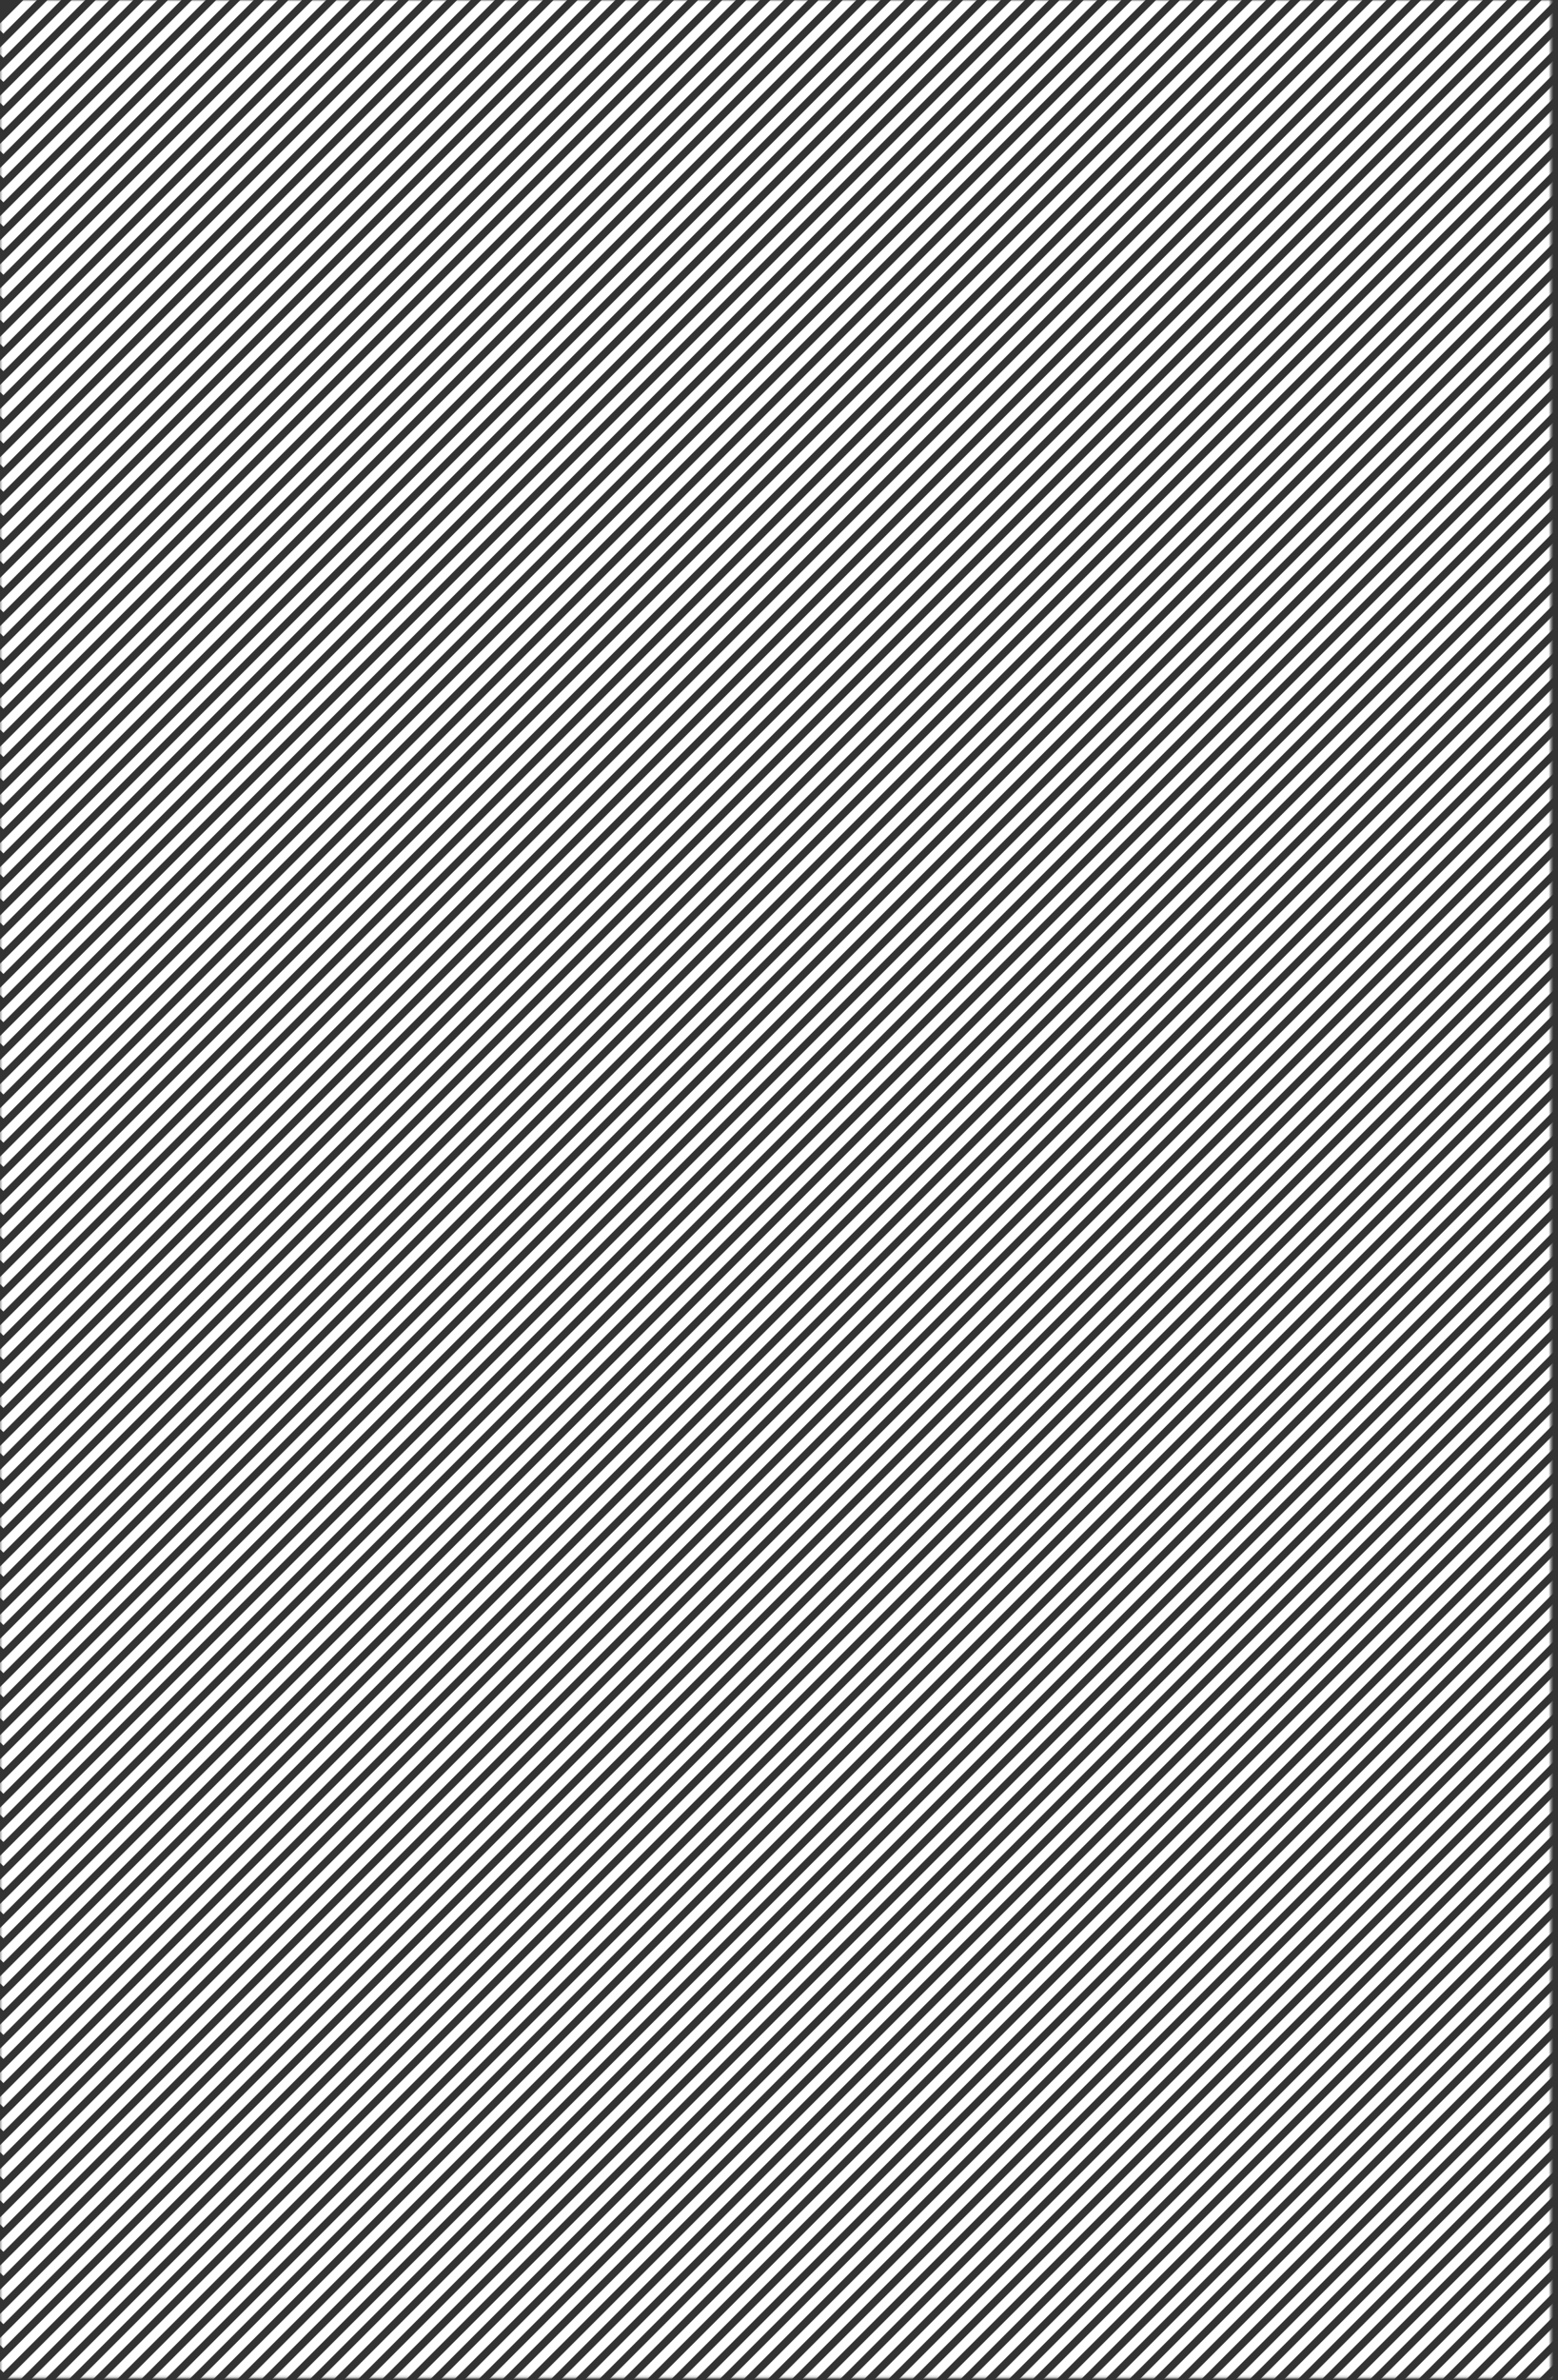 <svg id="图层_1" data-name="图层 1" xmlns="http://www.w3.org/2000/svg" xmlns:xlink="http://www.w3.org/1999/xlink" viewBox="0 0 649 991"><rect x="0" y="0" width="649" height="991" fill="#333333" stroke="none"/><defs><style>.cls-1{fill:url(#未命名的渐变_7);}.cls-2{mask:url(#mask);}.cls-3{fill:none;stroke:#fff;stroke-miterlimit:10;stroke-width:4px;}</style><linearGradient id="未命名的渐变_7" y1="495" x2="646" y2="495" gradientUnits="userSpaceOnUse"><stop offset="0.36" stop-color="#fff"/><stop offset="1"/></linearGradient><mask id="mask" x="-1.41" y="-637.82" width="651.83" height="2278.07" maskUnits="userSpaceOnUse"><rect class="cls-1" width="646" height="990"/></mask></defs><title>mask</title><g class="cls-2"><line class="cls-3" y1="12.59" x2="649" y2="-636.41"/><line class="cls-3" y1="22.63" x2="649" y2="-626.37"/><line class="cls-3" y1="32.67" x2="649" y2="-616.33"/><line class="cls-3" y1="42.71" x2="649" y2="-606.29"/><line class="cls-3" y1="52.74" x2="649" y2="-596.26"/><line class="cls-3" y1="62.78" x2="649" y2="-586.22"/><line class="cls-3" y1="72.82" x2="649" y2="-576.18"/><line class="cls-3" y1="82.86" x2="649" y2="-566.14"/><line class="cls-3" y1="92.9" x2="649" y2="-556.1"/><line class="cls-3" y1="102.94" x2="649" y2="-546.06"/><line class="cls-3" y1="112.97" x2="649" y2="-536.03"/><line class="cls-3" y1="123.01" x2="649" y2="-525.99"/><line class="cls-3" y1="133.05" x2="649" y2="-515.95"/><line class="cls-3" y1="143.09" x2="649" y2="-505.91"/><line class="cls-3" y1="153.13" x2="649" y2="-495.87"/><line class="cls-3" y1="163.17" x2="649" y2="-485.83"/><line class="cls-3" y1="173.21" x2="649" y2="-475.79"/><line class="cls-3" y1="183.24" x2="649" y2="-465.76"/><line class="cls-3" y1="193.28" x2="649" y2="-455.72"/><line class="cls-3" y1="203.32" x2="649" y2="-445.68"/><line class="cls-3" y1="213.36" x2="649" y2="-435.64"/><line class="cls-3" y1="223.4" x2="649" y2="-425.6"/><line class="cls-3" y1="233.44" x2="649" y2="-415.56"/><line class="cls-3" y1="243.48" x2="649" y2="-405.52"/><line class="cls-3" y1="253.51" x2="649" y2="-395.49"/><line class="cls-3" y1="263.55" x2="649" y2="-385.45"/><line class="cls-3" y1="273.59" x2="649" y2="-375.41"/><line class="cls-3" y1="283.63" x2="649" y2="-365.37"/><line class="cls-3" y1="293.67" x2="649" y2="-355.33"/><line class="cls-3" y1="303.71" x2="649" y2="-345.29"/><line class="cls-3" y1="313.74" x2="649" y2="-335.26"/><line class="cls-3" y1="323.78" x2="649" y2="-325.22"/><line class="cls-3" y1="333.82" x2="649" y2="-315.18"/><line class="cls-3" y1="343.86" x2="649" y2="-305.14"/><line class="cls-3" y1="353.9" x2="649" y2="-295.1"/><line class="cls-3" y1="363.94" x2="649" y2="-285.06"/><line class="cls-3" y1="373.98" x2="649" y2="-275.02"/><line class="cls-3" y1="384.01" x2="649" y2="-264.99"/><line class="cls-3" y1="394.05" x2="649" y2="-254.95"/><line class="cls-3" y1="404.09" x2="649" y2="-244.91"/><line class="cls-3" y1="414.13" x2="649" y2="-234.87"/><line class="cls-3" y1="424.17" x2="649" y2="-224.83"/><line class="cls-3" y1="434.21" x2="649" y2="-214.79"/><line class="cls-3" y1="444.25" x2="649" y2="-204.75"/><line class="cls-3" y1="454.28" x2="649" y2="-194.72"/><line class="cls-3" y1="464.32" x2="649" y2="-184.68"/><line class="cls-3" y1="474.36" x2="649" y2="-174.64"/><line class="cls-3" y1="484.4" x2="649" y2="-164.6"/><line class="cls-3" y1="494.44" x2="649" y2="-154.56"/><line class="cls-3" y1="504.48" x2="649" y2="-144.52"/><line class="cls-3" y1="514.51" x2="649" y2="-134.49"/><line class="cls-3" y1="524.55" x2="649" y2="-124.45"/><line class="cls-3" y1="534.59" x2="649" y2="-114.41"/><line class="cls-3" y1="544.63" x2="649" y2="-104.37"/><line class="cls-3" y1="554.67" x2="649" y2="-94.33"/><line class="cls-3" y1="564.71" x2="649" y2="-84.29"/><line class="cls-3" y1="574.75" x2="649" y2="-74.25"/><line class="cls-3" y1="584.78" x2="649" y2="-64.22"/><line class="cls-3" y1="594.82" x2="649" y2="-54.18"/><line class="cls-3" y1="604.86" x2="649" y2="-44.14"/><line class="cls-3" y1="614.9" x2="649" y2="-34.1"/><line class="cls-3" y1="624.94" x2="649" y2="-24.06"/><line class="cls-3" y1="634.98" x2="649" y2="-14.02"/><line class="cls-3" y1="645.02" x2="649" y2="-3.98"/><line class="cls-3" y1="655.05" x2="649" y2="6.05"/><line class="cls-3" y1="665.09" x2="649" y2="16.09"/><line class="cls-3" y1="675.13" x2="649" y2="26.13"/><line class="cls-3" y1="685.17" x2="649" y2="36.17"/><line class="cls-3" y1="695.21" x2="649" y2="46.21"/><line class="cls-3" y1="705.25" x2="649" y2="56.25"/><line class="cls-3" y1="715.28" x2="649" y2="66.28"/><line class="cls-3" y1="725.32" x2="649" y2="76.32"/><line class="cls-3" y1="735.36" x2="649" y2="86.36"/><line class="cls-3" y1="745.4" x2="649" y2="96.4"/><line class="cls-3" y1="755.44" x2="649" y2="106.44"/><line class="cls-3" y1="765.48" x2="649" y2="116.48"/><line class="cls-3" y1="775.52" x2="649" y2="126.52"/><line class="cls-3" y1="785.55" x2="649" y2="136.55"/><line class="cls-3" y1="795.59" x2="649" y2="146.59"/><line class="cls-3" y1="805.63" x2="649" y2="156.63"/><line class="cls-3" y1="815.67" x2="649" y2="166.67"/><line class="cls-3" y1="825.71" x2="649" y2="176.71"/><line class="cls-3" y1="835.75" x2="649" y2="186.75"/><line class="cls-3" y1="845.79" x2="649" y2="196.79"/><line class="cls-3" y1="855.82" x2="649" y2="206.82"/><line class="cls-3" y1="865.86" x2="649" y2="216.86"/><line class="cls-3" y1="875.9" x2="649" y2="226.9"/><line class="cls-3" y1="885.94" x2="649" y2="236.94"/><line class="cls-3" y1="895.98" x2="649" y2="246.98"/><line class="cls-3" y1="906.02" x2="649" y2="257.02"/><line class="cls-3" y1="916.05" x2="649" y2="267.05"/><line class="cls-3" y1="926.09" x2="649" y2="277.09"/><line class="cls-3" y1="936.13" x2="649" y2="287.13"/><line class="cls-3" y1="946.17" x2="649" y2="297.17"/><line class="cls-3" y1="956.21" x2="649" y2="307.21"/><line class="cls-3" y1="966.25" x2="649" y2="317.25"/><line class="cls-3" y1="976.29" x2="649" y2="327.29"/><line class="cls-3" y1="986.32" x2="649" y2="337.32"/><line class="cls-3" y1="996.36" x2="649" y2="347.36"/><line class="cls-3" y1="1006.4" x2="649" y2="357.4"/><line class="cls-3" y1="1016.44" x2="649" y2="367.44"/><line class="cls-3" y1="1026.48" x2="649" y2="377.48"/><line class="cls-3" y1="1036.52" x2="649" y2="387.52"/><line class="cls-3" y1="1046.56" x2="649" y2="397.56"/><line class="cls-3" y1="1056.59" x2="649" y2="407.59"/><line class="cls-3" y1="1066.63" x2="649" y2="417.63"/><line class="cls-3" y1="1076.67" x2="649" y2="427.67"/><line class="cls-3" y1="1086.71" x2="649" y2="437.71"/><line class="cls-3" y1="1096.75" x2="649" y2="447.75"/><line class="cls-3" y1="1106.79" x2="649" y2="457.79"/><line class="cls-3" y1="1116.83" x2="649" y2="467.83"/><line class="cls-3" y1="1126.86" x2="649" y2="477.86"/><line class="cls-3" y1="1136.9" x2="649" y2="487.9"/><line class="cls-3" y1="1146.94" x2="649" y2="497.94"/><line class="cls-3" y1="1156.98" x2="649" y2="507.98"/><line class="cls-3" y1="1167.02" x2="649" y2="518.02"/><line class="cls-3" y1="1177.06" x2="649" y2="528.06"/><line class="cls-3" y1="1187.09" x2="649" y2="538.09"/><line class="cls-3" y1="1197.13" x2="649" y2="548.13"/><line class="cls-3" y1="1207.17" x2="649" y2="558.17"/><line class="cls-3" y1="1217.21" x2="649" y2="568.21"/><line class="cls-3" y1="1227.25" x2="649" y2="578.25"/><line class="cls-3" y1="1237.29" x2="649" y2="588.29"/><line class="cls-3" y1="1247.33" x2="649" y2="598.33"/><line class="cls-3" y1="1257.36" x2="649" y2="608.36"/><line class="cls-3" y1="1267.4" x2="649" y2="618.4"/><line class="cls-3" y1="1277.44" x2="649" y2="628.44"/><line class="cls-3" y1="1287.48" x2="649" y2="638.48"/><line class="cls-3" y1="1297.52" x2="649" y2="648.52"/><line class="cls-3" y1="1307.56" x2="649" y2="658.56"/><line class="cls-3" y1="1317.6" x2="649" y2="668.6"/><line class="cls-3" y1="1327.63" x2="649" y2="678.63"/><line class="cls-3" y1="1337.67" x2="649" y2="688.67"/><line class="cls-3" y1="1347.71" x2="649" y2="698.71"/><line class="cls-3" y1="1357.75" x2="649" y2="708.75"/><line class="cls-3" y1="1367.79" x2="649" y2="718.79"/><line class="cls-3" y1="1377.83" x2="649" y2="728.83"/><line class="cls-3" y1="1387.86" x2="649" y2="738.86"/><line class="cls-3" y1="1397.9" x2="649" y2="748.9"/><line class="cls-3" y1="1407.94" x2="649" y2="758.94"/><line class="cls-3" y1="1417.98" x2="649" y2="768.98"/><line class="cls-3" y1="1428.02" x2="649" y2="779.02"/><line class="cls-3" y1="1438.06" x2="649" y2="789.06"/><line class="cls-3" y1="1448.1" x2="649" y2="799.1"/><line class="cls-3" y1="1458.13" x2="649" y2="809.13"/><line class="cls-3" y1="1468.17" x2="649" y2="819.17"/><line class="cls-3" y1="1478.21" x2="649" y2="829.21"/><line class="cls-3" y1="1488.25" x2="649" y2="839.25"/><line class="cls-3" y1="1498.29" x2="649" y2="849.29"/><line class="cls-3" y1="1508.33" x2="649" y2="859.33"/><line class="cls-3" y1="1518.37" x2="649" y2="869.37"/><line class="cls-3" y1="1528.4" x2="649" y2="879.4"/><line class="cls-3" y1="1538.44" x2="649" y2="889.44"/><line class="cls-3" y1="1548.48" x2="649" y2="899.48"/><line class="cls-3" y1="1558.52" x2="649" y2="909.52"/><line class="cls-3" y1="1568.56" x2="649" y2="919.56"/><line class="cls-3" y1="1578.6" x2="649" y2="929.6"/><line class="cls-3" y1="1588.63" x2="649" y2="939.63"/><line class="cls-3" y1="1598.67" x2="649" y2="949.67"/><line class="cls-3" y1="1608.71" x2="649" y2="959.71"/><line class="cls-3" y1="1618.75" x2="649" y2="969.75"/><line class="cls-3" y1="1628.79" x2="649" y2="979.79"/><line class="cls-3" y1="1638.83" x2="649" y2="989.83"/></g></svg>